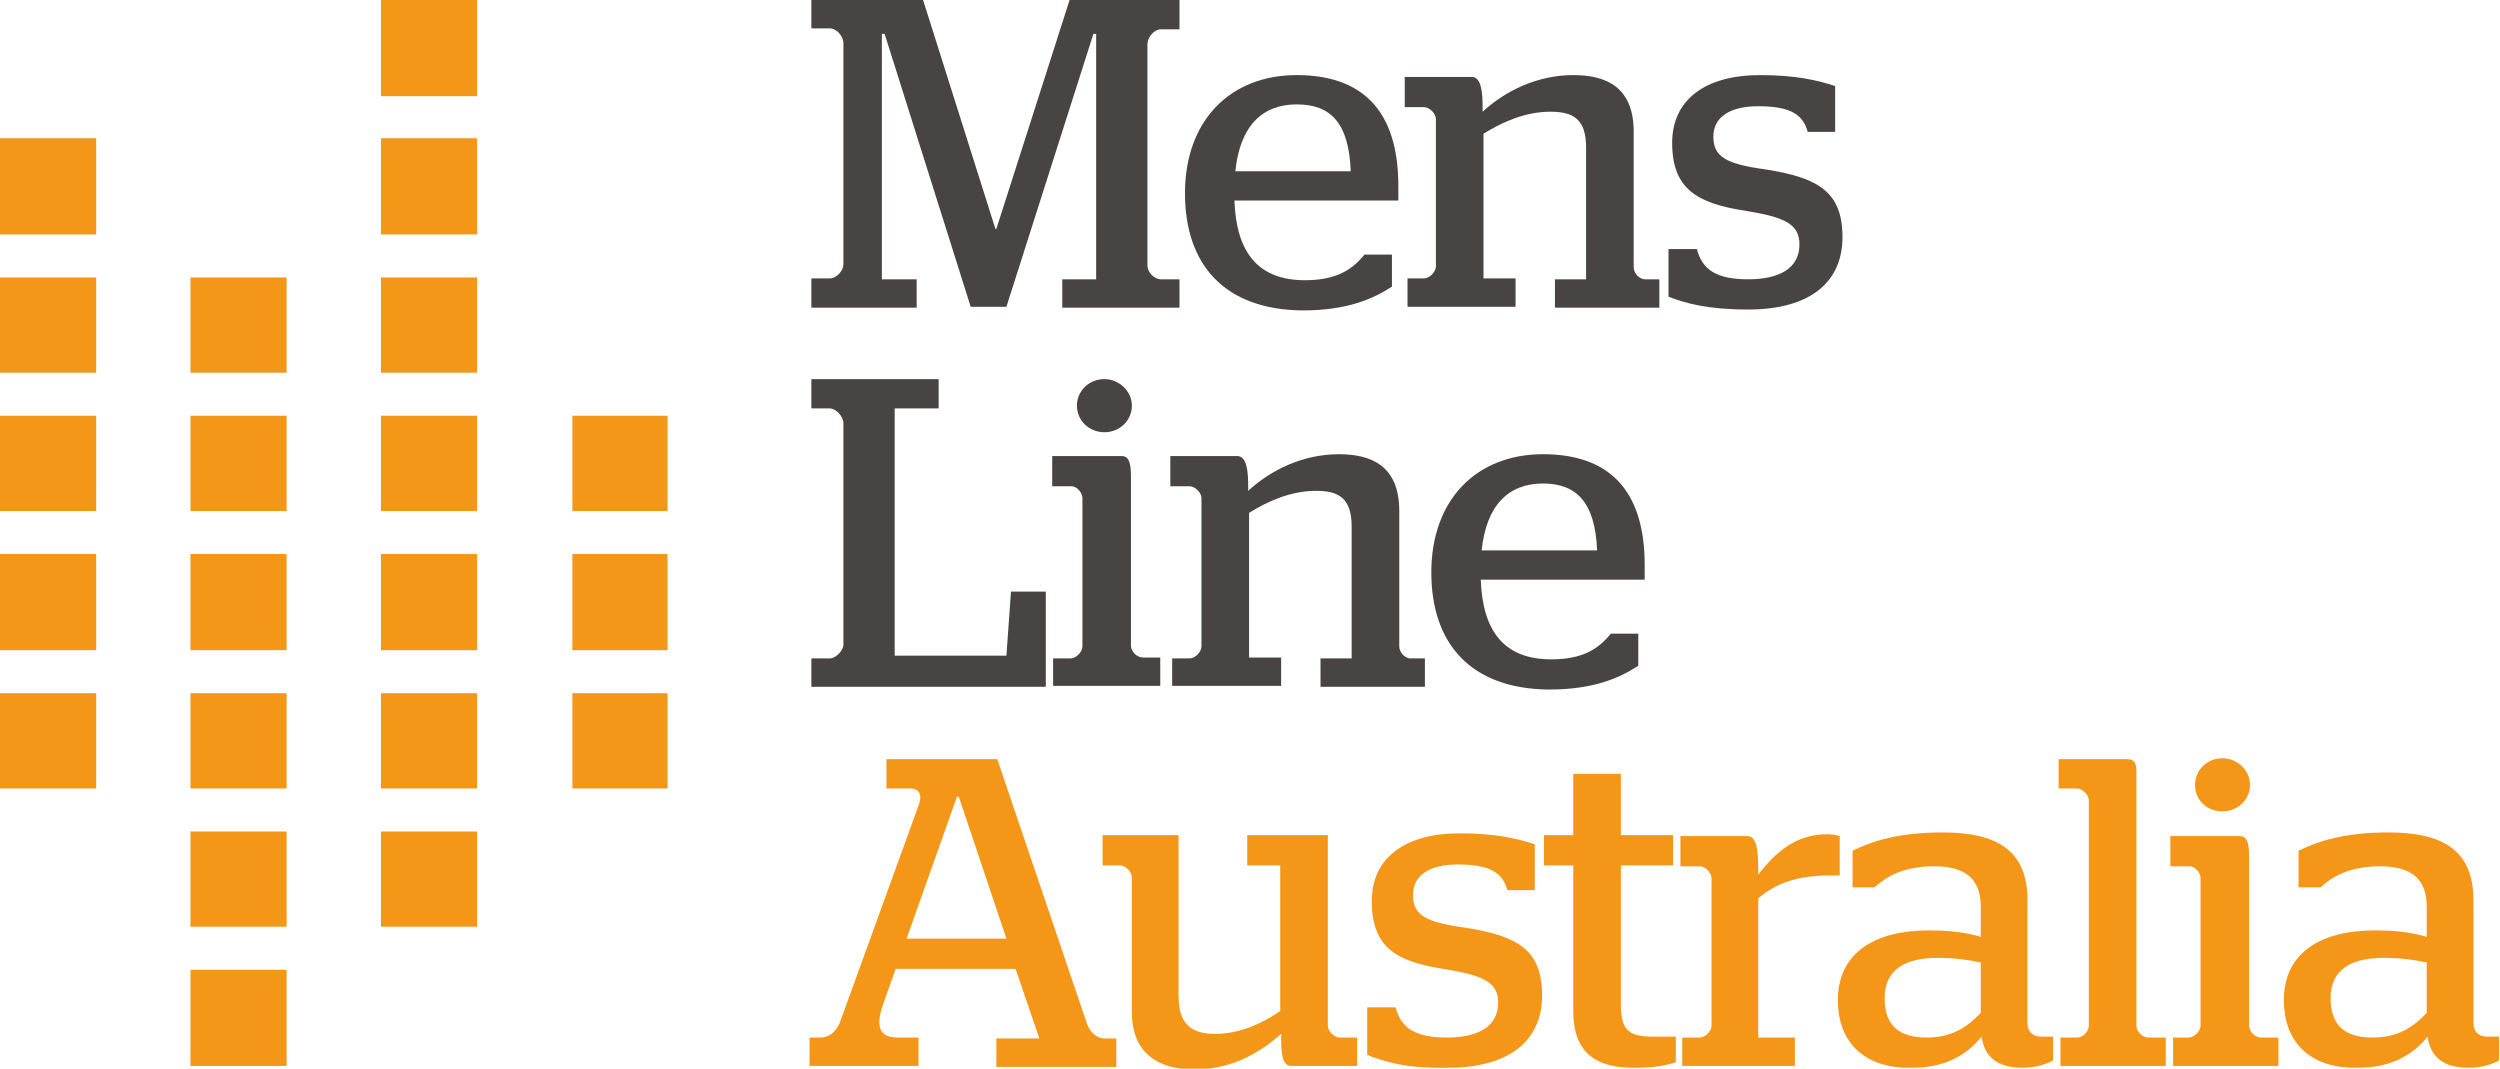 <svg version="1.1" id="Layer_1" xmlns="http://www.w3.org/2000/svg" xmlns:xlink="http://www.w3.org/1999/xlink" x="0px" y="0px"
	 viewBox="0 0 273 116.7" enable-background="new 0 0 273 116.7" xml:space="preserve" class="icon svgwidth">
<g>
	<g>
		<polygon fill="#F49719" points="10.5,75.7 0,75.7 0,86.1 10.5,86.1 10.5,75.7 		"/>
	</g>
	<polygon fill="#F49719" points="31.3,75.7 20.8,75.7 20.8,86.1 31.3,86.1 31.3,75.7 	"/>
	<polygon fill="#F49719" points="52.1,75.7 41.6,75.7 41.6,86.1 52.1,86.1 52.1,75.7 	"/>
	<g>
		<polygon fill="#F49719" points="72.9,75.7 62.5,75.7 62.5,86.1 72.9,86.1 72.9,75.7 		"/>
		<polygon fill="#F49719" points="10.5,60.5 0,60.5 0,71 10.5,71 10.5,60.5 		"/>
	</g>
	<polygon fill="#F49719" points="31.3,60.5 20.8,60.5 20.8,71 31.3,71 31.3,60.5 	"/>
	<polygon fill="#F49719" points="52.1,60.5 41.6,60.5 41.6,71 52.1,71 52.1,60.5 	"/>
	<polygon fill="#F49719" points="31.3,90.8 20.8,90.8 20.8,101.2 31.3,101.2 31.3,90.8 	"/>
	<polygon fill="#F49719" points="31.3,105.9 20.8,105.9 20.8,116.4 31.3,116.4 31.3,105.9 	"/>
	<polygon fill="#F49719" points="52.1,90.8 41.6,90.8 41.6,101.2 52.1,101.2 52.1,90.8 	"/>
	<g>
		<polygon fill="#F49719" points="72.9,60.5 62.5,60.5 62.5,71 72.9,71 72.9,60.5 		"/>
		<polygon fill="#F49719" points="10.5,45.4 0,45.4 0,55.8 10.5,55.8 10.5,45.4 		"/>
	</g>
	<polygon fill="#F49719" points="31.3,45.4 20.8,45.4 20.8,55.8 31.3,55.8 31.3,45.4 	"/>
	<polygon fill="#F49719" points="52.1,45.4 41.6,45.4 41.6,55.8 52.1,55.8 52.1,45.4 	"/>
	<g>
		<polygon fill="#F49719" points="72.9,45.4 62.5,45.4 62.5,55.8 72.9,55.8 72.9,45.4 		"/>
		<polygon fill="#F49719" points="10.5,30.3 0,30.3 0,40.7 10.5,40.7 10.5,30.3 		"/>
	</g>
	<polygon fill="#F49719" points="31.3,30.3 20.8,30.3 20.8,40.7 31.3,40.7 31.3,30.3 	"/>
	<g>
		<polygon fill="#F49719" points="52.1,30.3 41.6,30.3 41.6,40.7 52.1,40.7 52.1,30.3 		"/>
		<polygon fill="#F49719" points="10.5,15.1 0,15.1 0,25.6 10.5,25.6 10.5,15.1 		"/>
		<polygon fill="#F49719" points="52.1,15.1 41.6,15.1 41.6,25.6 52.1,25.6 52.1,15.1 		"/>
		<polygon fill="#F49719" points="52.1,0 41.6,0 41.6,10.5 52.1,10.5 52.1,0 		"/>
	</g>
	<path fill="#494444" d="M88.6,30.4h2c0.8,0,1.5-0.9,1.5-1.5V4.7c0-0.7-0.7-1.6-1.5-1.6h-2V0h12.2l7.9,25h0.1l8-25h12v3.2h-2
		c-0.8,0-1.5,0.9-1.5,1.6v24.2c0,0.7,0.7,1.5,1.5,1.5h2v3.1h-12.8v-3.1h3.7V3.7h-0.3l-9.5,29.8H106L96.6,3.7h-0.3v26.8h3.8v3.1H88.6
		V30.4L88.6,30.4z"/>
	<path fill="#494444" d="M147.5,18.7c-0.2-5.3-2.2-7.3-5.9-7.3c-3.8,0-6.2,2.4-6.7,7.3H147.5L147.5,18.7z M129.4,21.1
		c0-7.9,4.9-12.9,12.2-12.9c7,0,11.1,3.7,11.1,12.1c0,0.7,0,1.4,0,1.6h-17.9c0.2,5.8,2.7,8.7,7.7,8.7c3.5,0,5.2-1.2,6.5-2.8h3v3.5
		c-2,1.3-4.8,2.6-9.8,2.6C133.7,33.8,129.4,28.9,129.4,21.1L129.4,21.1z"/>
	<path fill="#494444" d="M153.6,30.4h1.9c0.6,0,1.3-0.7,1.3-1.3V13c0-0.6-0.7-1.3-1.3-1.3h-2.1V8.4h7.3c0.7,0,1.2,0.7,1.2,3.1v0.7
		c2.5-2.3,6-4,9.9-4c3.6,0,6.6,1.3,6.6,6.2v14.8c0,0.7,0.7,1.3,1.2,1.3h1.6v3.1h-11.4v-3.1h3.4V16.1c0-3.1-1.4-3.9-3.9-3.9
		c-2.7,0-5.2,1.1-7.3,2.4v15.8h3.5v3.1h-11.8V30.4L153.6,30.4z"/>
	<path fill="#494444" d="M182.2,32.4v-5.2h3.1c0.6,2.3,2.2,3.3,5.6,3.3c3.4,0,5.6-1.2,5.6-3.8c0-2.3-1.7-3-6-3.7
		c-5.2-0.8-7.9-2.4-7.9-7.4c0-4.7,3.6-7.4,9.6-7.4c4,0,6.4,0.6,8.2,1.2v5h-3c-0.5-1.9-1.9-2.8-5.4-2.8c-3.1,0-4.9,1.2-4.9,3.3
		c0,2.2,1.3,3,5.7,3.6c5.7,0.9,8.4,2.4,8.4,7.4c0,4.8-3.4,7.9-10.3,7.9C186.4,33.8,184,33.1,182.2,32.4L182.2,32.4z"/>
	<path fill="#494444" d="M88.6,71.9h2c0.7,0,1.5-0.9,1.5-1.5V46.2c0-0.7-0.8-1.6-1.5-1.6h-2v-3.2h13.9v3.2h-4.8v27h12.2l0.5-7h3.8
		v10.4H88.6V71.9L88.6,71.9z"/>
	<path fill="#494444" d="M117.6,44.3c0-1.6,1.3-2.9,3-2.9c1.6,0,3,1.3,3,2.9c0,1.6-1.3,2.9-3,2.9C118.9,47.2,117.6,45.9,117.6,44.3
		L117.6,44.3z M115,71.9h1.9c0.6,0,1.3-0.7,1.3-1.3V54.4c0-0.6-0.6-1.3-1.2-1.3h-2.1v-3.3h7.6c0.7,0,1,0.6,1,2.2v18.5
		c0,0.7,0.7,1.3,1.3,1.3h1.9v3.1H115V71.9L115,71.9z"/>
	<path fill="#494444" d="M128,71.9h1.9c0.6,0,1.3-0.7,1.3-1.3V54.4c0-0.6-0.7-1.3-1.3-1.3h-2.1v-3.3h7.3c0.7,0,1.2,0.7,1.2,3.1v0.7
		c2.5-2.3,6-4,9.9-4c3.6,0,6.6,1.3,6.6,6.2v14.8c0,0.7,0.7,1.3,1.2,1.3h1.6v3.1h-11.4v-3.1h3.4V57.5c0-3.1-1.4-3.9-3.9-3.9
		c-2.7,0-5.2,1.1-7.3,2.4v15.8h3.5v3.1H128V71.9L128,71.9z"/>
	<path fill="#494444" d="M174.4,60.1c-0.2-5.3-2.3-7.3-5.9-7.3c-3.8,0-6.2,2.4-6.7,7.3H174.4L174.4,60.1z M156.3,62.5
		c0-7.9,4.9-12.9,12.2-12.9c7,0,11.1,3.7,11.1,12.1c0,0.7,0,1.4,0,1.6h-17.9c0.2,5.8,2.7,8.7,7.7,8.7c3.5,0,5.2-1.2,6.5-2.8h3v3.5
		c-2,1.3-4.8,2.6-9.8,2.6C160.6,75.2,156.3,70.3,156.3,62.5L156.3,62.5z"/>
	<path fill="#F49719" d="M99,102.5h10.9L104.7,87h-0.2L99,102.5L99,102.5z M110.9,105.8H97.8l-1.3,3.7c-0.9,2.4-0.6,3.8,1.5,3.8h2.3
		v3.1H88.4v-3.1h1.2c1,0,1.7-0.7,2.1-1.6l8.7-24c0.3-1-0.1-1.6-1-1.6h-2.6v-3.2h12.1l9.8,28.9c0.3,0.9,1.1,1.6,1.9,1.6h1.3v3.1
		h-13.1v-3.1h4.7L110.9,105.8L110.9,105.8z"/>
	<path fill="#F49719" d="M123.6,110.5V95.8c0-0.6-0.7-1.3-1.3-1.3h-1.9v-3.3h8.3v17.6c0,3.3,1.7,4.1,4,4.1c2.6,0,5.1-1.1,7.1-2.5
		V94.5h-3.6v-3.3h8.8V112c0,0.6,0.7,1.3,1.3,1.3h1.9v3.1h-7.2c-0.7,0-1.1-0.6-1.1-2.9v-0.6c-2.6,2.3-5.6,3.9-9.7,3.9
		C126.8,116.7,123.6,115.3,123.6,110.5L123.6,110.5z"/>
	<path fill="#F49719" d="M149.3,115.2V110h3.1c0.6,2.3,2.2,3.3,5.6,3.3c3.4,0,5.6-1.2,5.6-3.8c0-2.3-1.7-3-6-3.7
		c-5.2-0.8-7.8-2.4-7.8-7.4c0-4.7,3.6-7.4,9.6-7.4c4,0,6.4,0.6,8.2,1.2v5h-3c-0.5-1.9-1.9-2.8-5.4-2.8c-3.1,0-4.9,1.2-4.9,3.3
		c0,2.2,1.3,3,5.7,3.6c5.7,0.9,8.4,2.4,8.4,7.4c0,4.8-3.4,7.9-10.3,7.9C153.5,116.7,151.1,115.9,149.3,115.2L149.3,115.2z"/>
	<path fill="#F49719" d="M171.8,110.4V94.5h-3.2v-3.3h3.2v-6.7h5.2v6.7h5.7v3.3H177v15.3c0,2.8,1,3.4,3.5,3.4h2.5v2.8
		c-0.9,0.3-2.4,0.6-4.2,0.6C174.4,116.7,171.8,115.1,171.8,110.4L171.8,110.4z"/>
	<path fill="#F49719" d="M183.7,113.3h1.9c0.6,0,1.3-0.7,1.3-1.3V95.9c0-0.6-0.7-1.3-1.3-1.3h-2.1v-3.3h7.3c0.7,0,1.2,0.6,1.2,3.4
		v0.8c1.8-2.3,4-4.4,7.5-4.4c0.6,0,1.1,0.1,1.4,0.2v4.3h-1c-3.8,0-6,0.9-7.9,2.5v15.2h4v3.1h-12.3V113.3L183.7,113.3z"/>
	<path fill="#F49719" d="M216.3,110.6v-5.5c-1.4-0.3-3-0.5-4.7-0.5c-3.6,0-5.8,1.3-5.8,4.4c0,3.1,1.7,4.3,4.6,4.3
		C213.1,113.3,214.8,112.2,216.3,110.6L216.3,110.6z M200.7,109.2c0-5.2,4.1-7.6,9.9-7.6c2.3,0,4,0.2,5.7,0.7v-3.3
		c0-3.2-1.9-4.4-5.1-4.4c-3.3,0-5.2,1.1-6.5,2.3h-2.4v-4c2.2-1.1,5.2-2,9.8-2c5.9,0,9.3,1.9,9.3,7.4v13.4c0,1,0.6,1.5,1.5,1.5h1.3
		v2.6c-0.7,0.4-1.9,0.8-3.3,0.8c-2.7,0-4.2-1.1-4.5-3.4c-1.9,2.3-4.3,3.4-7.7,3.4C204,116.7,200.7,114.2,200.7,109.2L200.7,109.2z"
		/>
	<path fill="#F49719" d="M225,113.3h1.8c0.7,0,1.3-0.7,1.3-1.3V87.4c0-0.6-0.7-1.3-1.3-1.3h-2v-3.2h7.5c0.7,0,1,0.4,1,1.3V112
		c0,0.7,0.7,1.3,1.3,1.3h1.9v3.1H225V113.3L225,113.3z"/>
	<path fill="#F49719" d="M239.7,85.7c0-1.6,1.3-2.9,3-2.9c1.6,0,3,1.3,3,2.9c0,1.6-1.3,2.9-3,2.9C241,88.6,239.7,87.4,239.7,85.7
		L239.7,85.7z M237.1,113.3h1.9c0.6,0,1.3-0.7,1.3-1.3V95.9c0-0.6-0.6-1.3-1.2-1.3h-2.1v-3.3h7.6c0.7,0,1,0.6,1,2.2V112
		c0,0.7,0.7,1.3,1.3,1.3h1.9v3.1h-11.5V113.3L237.1,113.3z"/>
	<path fill="#F49719" d="M265,110.6v-5.5c-1.4-0.3-3-0.5-4.7-0.5c-3.6,0-5.8,1.3-5.8,4.4c0,3.1,1.7,4.3,4.6,4.3
		C261.8,113.3,263.5,112.2,265,110.6L265,110.6z M249.4,109.2c0-5.2,4.1-7.6,9.9-7.6c2.3,0,4,0.2,5.7,0.7v-3.3
		c0-3.2-1.9-4.4-5.1-4.4c-3.3,0-5.2,1.1-6.5,2.3H251v-4c2.2-1.1,5.2-2,9.8-2c5.9,0,9.3,1.9,9.3,7.4v13.4c0,1,0.6,1.5,1.5,1.5h1.3
		v2.6c-0.7,0.4-1.9,0.8-3.3,0.8c-2.7,0-4.2-1.1-4.5-3.4c-1.9,2.3-4.3,3.4-7.7,3.4C252.7,116.7,249.4,114.2,249.4,109.2L249.4,109.2z
		"/>
</g>
</svg>
